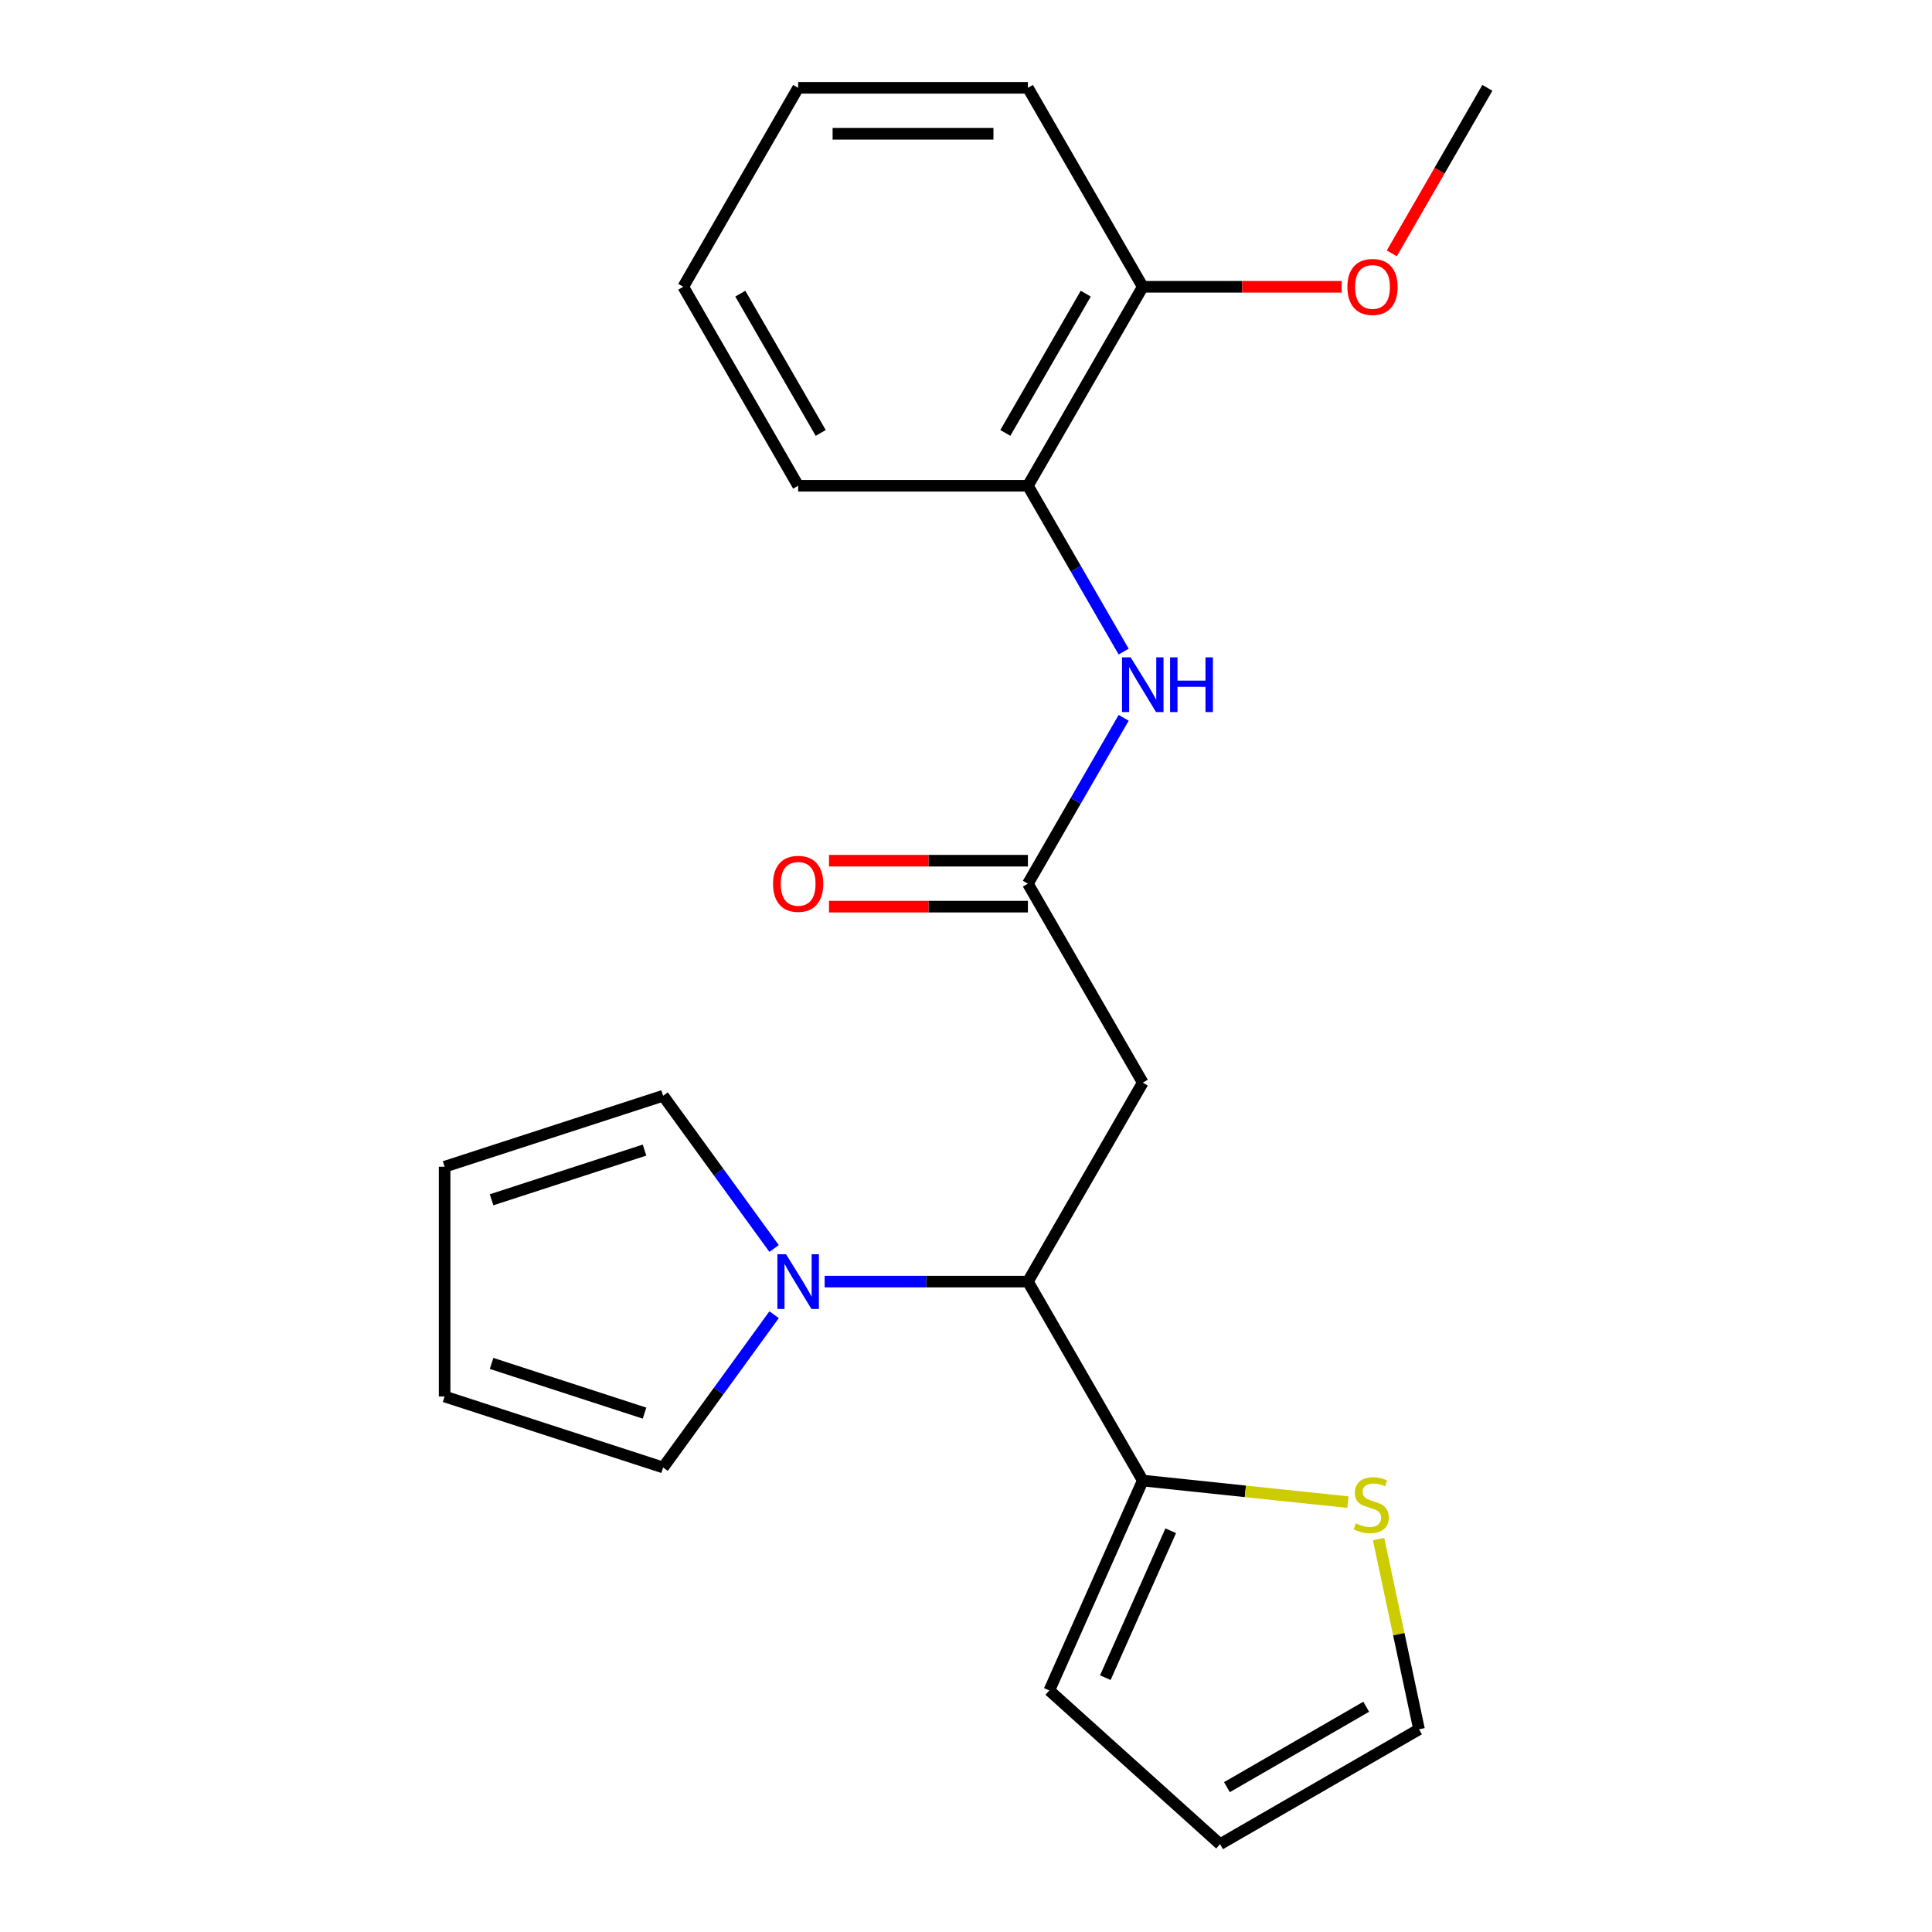 <?xml version='1.0' encoding='iso-8859-1'?>
<svg version='1.1' baseProfile='full'
              xmlns='http://www.w3.org/2000/svg'
                      xmlns:rdkit='http://www.rdkit.org/xml'
                      xmlns:xlink='http://www.w3.org/1999/xlink'
                  xml:space='preserve'
width='1000px' height='1000px' viewBox='0 0 1000 1000'>
<!-- END OF HEADER -->
<rect style='opacity:1.0;fill:#FFFFFF;stroke:none' width='1000' height='1000' x='0' y='0'> </rect>
<path class='bond-0' d='M 426.836,663.357 L 479.437,663.357' style='fill:none;fill-rule:evenodd;stroke:#0000FF;stroke-width:6px;stroke-linecap:butt;stroke-linejoin:miter;stroke-opacity:1' />
<path class='bond-0' d='M 479.437,663.357 L 532.038,663.357' style='fill:none;fill-rule:evenodd;stroke:#000000;stroke-width:6px;stroke-linecap:butt;stroke-linejoin:miter;stroke-opacity:1' />
<path class='bond-7' d='M 400.675,680.49 L 371.951,720.026' style='fill:none;fill-rule:evenodd;stroke:#0000FF;stroke-width:6px;stroke-linecap:butt;stroke-linejoin:miter;stroke-opacity:1' />
<path class='bond-7' d='M 371.951,720.026 L 343.226,759.562' style='fill:none;fill-rule:evenodd;stroke:#000000;stroke-width:6px;stroke-linecap:butt;stroke-linejoin:miter;stroke-opacity:1' />
<path class='bond-8' d='M 400.675,646.224 L 371.951,606.688' style='fill:none;fill-rule:evenodd;stroke:#0000FF;stroke-width:6px;stroke-linecap:butt;stroke-linejoin:miter;stroke-opacity:1' />
<path class='bond-8' d='M 371.951,606.688 L 343.226,567.153' style='fill:none;fill-rule:evenodd;stroke:#000000;stroke-width:6px;stroke-linecap:butt;stroke-linejoin:miter;stroke-opacity:1' />
<path class='bond-1' d='M 532.038,663.357 L 591.496,560.373' style='fill:none;fill-rule:evenodd;stroke:#000000;stroke-width:6px;stroke-linecap:butt;stroke-linejoin:miter;stroke-opacity:1' />
<path class='bond-3' d='M 532.038,663.357 L 591.496,766.341' style='fill:none;fill-rule:evenodd;stroke:#000000;stroke-width:6px;stroke-linecap:butt;stroke-linejoin:miter;stroke-opacity:1' />
<path class='bond-2' d='M 591.496,560.373 L 532.038,457.39' style='fill:none;fill-rule:evenodd;stroke:#000000;stroke-width:6px;stroke-linecap:butt;stroke-linejoin:miter;stroke-opacity:1' />
<path class='bond-4' d='M 532.038,457.39 L 556.821,414.464' style='fill:none;fill-rule:evenodd;stroke:#000000;stroke-width:6px;stroke-linecap:butt;stroke-linejoin:miter;stroke-opacity:1' />
<path class='bond-4' d='M 556.821,414.464 L 581.604,371.539' style='fill:none;fill-rule:evenodd;stroke:#0000FF;stroke-width:6px;stroke-linecap:butt;stroke-linejoin:miter;stroke-opacity:1' />
<path class='bond-11' d='M 532.038,445.498 L 480.567,445.498' style='fill:none;fill-rule:evenodd;stroke:#000000;stroke-width:6px;stroke-linecap:butt;stroke-linejoin:miter;stroke-opacity:1' />
<path class='bond-11' d='M 480.567,445.498 L 429.096,445.498' style='fill:none;fill-rule:evenodd;stroke:#FF0000;stroke-width:6px;stroke-linecap:butt;stroke-linejoin:miter;stroke-opacity:1' />
<path class='bond-11' d='M 532.038,469.281 L 480.567,469.281' style='fill:none;fill-rule:evenodd;stroke:#000000;stroke-width:6px;stroke-linecap:butt;stroke-linejoin:miter;stroke-opacity:1' />
<path class='bond-11' d='M 480.567,469.281 L 429.096,469.281' style='fill:none;fill-rule:evenodd;stroke:#FF0000;stroke-width:6px;stroke-linecap:butt;stroke-linejoin:miter;stroke-opacity:1' />
<path class='bond-5' d='M 591.496,766.341 L 644.602,771.923' style='fill:none;fill-rule:evenodd;stroke:#000000;stroke-width:6px;stroke-linecap:butt;stroke-linejoin:miter;stroke-opacity:1' />
<path class='bond-5' d='M 644.602,771.923 L 697.707,777.504' style='fill:none;fill-rule:evenodd;stroke:#CCCC00;stroke-width:6px;stroke-linecap:butt;stroke-linejoin:miter;stroke-opacity:1' />
<path class='bond-9' d='M 591.496,766.341 L 543.129,874.976' style='fill:none;fill-rule:evenodd;stroke:#000000;stroke-width:6px;stroke-linecap:butt;stroke-linejoin:miter;stroke-opacity:1' />
<path class='bond-9' d='M 605.968,792.31 L 572.111,868.354' style='fill:none;fill-rule:evenodd;stroke:#000000;stroke-width:6px;stroke-linecap:butt;stroke-linejoin:miter;stroke-opacity:1' />
<path class='bond-6' d='M 581.604,337.273 L 556.821,294.348' style='fill:none;fill-rule:evenodd;stroke:#0000FF;stroke-width:6px;stroke-linecap:butt;stroke-linejoin:miter;stroke-opacity:1' />
<path class='bond-6' d='M 556.821,294.348 L 532.038,251.422' style='fill:none;fill-rule:evenodd;stroke:#000000;stroke-width:6px;stroke-linecap:butt;stroke-linejoin:miter;stroke-opacity:1' />
<path class='bond-10' d='M 713.555,796.624 L 724.019,845.856' style='fill:none;fill-rule:evenodd;stroke:#CCCC00;stroke-width:6px;stroke-linecap:butt;stroke-linejoin:miter;stroke-opacity:1' />
<path class='bond-10' d='M 724.019,845.856 L 734.484,895.088' style='fill:none;fill-rule:evenodd;stroke:#000000;stroke-width:6px;stroke-linecap:butt;stroke-linejoin:miter;stroke-opacity:1' />
<path class='bond-12' d='M 532.038,251.422 L 591.496,148.438' style='fill:none;fill-rule:evenodd;stroke:#000000;stroke-width:6px;stroke-linecap:butt;stroke-linejoin:miter;stroke-opacity:1' />
<path class='bond-12' d='M 520.36,224.083 L 561.981,151.994' style='fill:none;fill-rule:evenodd;stroke:#000000;stroke-width:6px;stroke-linecap:butt;stroke-linejoin:miter;stroke-opacity:1' />
<path class='bond-17' d='M 532.038,251.422 L 413.123,251.422' style='fill:none;fill-rule:evenodd;stroke:#000000;stroke-width:6px;stroke-linecap:butt;stroke-linejoin:miter;stroke-opacity:1' />
<path class='bond-14' d='M 343.226,759.562 L 230.131,722.815' style='fill:none;fill-rule:evenodd;stroke:#000000;stroke-width:6px;stroke-linecap:butt;stroke-linejoin:miter;stroke-opacity:1' />
<path class='bond-14' d='M 333.611,731.431 L 254.445,705.708' style='fill:none;fill-rule:evenodd;stroke:#000000;stroke-width:6px;stroke-linecap:butt;stroke-linejoin:miter;stroke-opacity:1' />
<path class='bond-15' d='M 343.226,567.153 L 230.131,603.899' style='fill:none;fill-rule:evenodd;stroke:#000000;stroke-width:6px;stroke-linecap:butt;stroke-linejoin:miter;stroke-opacity:1' />
<path class='bond-15' d='M 333.611,595.284 L 254.445,621.006' style='fill:none;fill-rule:evenodd;stroke:#000000;stroke-width:6px;stroke-linecap:butt;stroke-linejoin:miter;stroke-opacity:1' />
<path class='bond-13' d='M 543.129,874.976 L 631.5,954.545' style='fill:none;fill-rule:evenodd;stroke:#000000;stroke-width:6px;stroke-linecap:butt;stroke-linejoin:miter;stroke-opacity:1' />
<path class='bond-23' d='M 734.484,895.088 L 631.5,954.545' style='fill:none;fill-rule:evenodd;stroke:#000000;stroke-width:6px;stroke-linecap:butt;stroke-linejoin:miter;stroke-opacity:1' />
<path class='bond-23' d='M 707.145,883.41 L 635.056,925.03' style='fill:none;fill-rule:evenodd;stroke:#000000;stroke-width:6px;stroke-linecap:butt;stroke-linejoin:miter;stroke-opacity:1' />
<path class='bond-16' d='M 591.496,148.438 L 642.967,148.438' style='fill:none;fill-rule:evenodd;stroke:#000000;stroke-width:6px;stroke-linecap:butt;stroke-linejoin:miter;stroke-opacity:1' />
<path class='bond-16' d='M 642.967,148.438 L 694.439,148.438' style='fill:none;fill-rule:evenodd;stroke:#FF0000;stroke-width:6px;stroke-linecap:butt;stroke-linejoin:miter;stroke-opacity:1' />
<path class='bond-18' d='M 591.496,148.438 L 532.038,45.455' style='fill:none;fill-rule:evenodd;stroke:#000000;stroke-width:6px;stroke-linecap:butt;stroke-linejoin:miter;stroke-opacity:1' />
<path class='bond-22' d='M 230.131,722.815 L 230.131,603.899' style='fill:none;fill-rule:evenodd;stroke:#000000;stroke-width:6px;stroke-linecap:butt;stroke-linejoin:miter;stroke-opacity:1' />
<path class='bond-19' d='M 720.395,131.145 L 745.132,88.3' style='fill:none;fill-rule:evenodd;stroke:#FF0000;stroke-width:6px;stroke-linecap:butt;stroke-linejoin:miter;stroke-opacity:1' />
<path class='bond-19' d='M 745.132,88.3 L 769.869,45.455' style='fill:none;fill-rule:evenodd;stroke:#000000;stroke-width:6px;stroke-linecap:butt;stroke-linejoin:miter;stroke-opacity:1' />
<path class='bond-20' d='M 413.123,251.422 L 353.665,148.438' style='fill:none;fill-rule:evenodd;stroke:#000000;stroke-width:6px;stroke-linecap:butt;stroke-linejoin:miter;stroke-opacity:1' />
<path class='bond-20' d='M 424.801,224.083 L 383.181,151.994' style='fill:none;fill-rule:evenodd;stroke:#000000;stroke-width:6px;stroke-linecap:butt;stroke-linejoin:miter;stroke-opacity:1' />
<path class='bond-24' d='M 532.038,45.455 L 413.123,45.455' style='fill:none;fill-rule:evenodd;stroke:#000000;stroke-width:6px;stroke-linecap:butt;stroke-linejoin:miter;stroke-opacity:1' />
<path class='bond-24' d='M 514.201,69.238 L 430.96,69.238' style='fill:none;fill-rule:evenodd;stroke:#000000;stroke-width:6px;stroke-linecap:butt;stroke-linejoin:miter;stroke-opacity:1' />
<path class='bond-21' d='M 353.665,148.438 L 413.123,45.455' style='fill:none;fill-rule:evenodd;stroke:#000000;stroke-width:6px;stroke-linecap:butt;stroke-linejoin:miter;stroke-opacity:1' />
<path  class='atom-0' d='M 406.863 649.197
L 416.143 664.197
Q 417.063 665.677, 418.543 668.357
Q 420.023 671.037, 420.103 671.197
L 420.103 649.197
L 423.863 649.197
L 423.863 677.517
L 419.983 677.517
L 410.023 661.117
Q 408.863 659.197, 407.623 656.997
Q 406.423 654.797, 406.063 654.117
L 406.063 677.517
L 402.383 677.517
L 402.383 649.197
L 406.863 649.197
' fill='#0000FF'/>
<path  class='atom-5' d='M 585.236 340.246
L 594.516 355.246
Q 595.436 356.726, 596.916 359.406
Q 598.396 362.086, 598.476 362.246
L 598.476 340.246
L 602.236 340.246
L 602.236 368.566
L 598.356 368.566
L 588.396 352.166
Q 587.236 350.246, 585.996 348.046
Q 584.796 345.846, 584.436 345.166
L 584.436 368.566
L 580.756 368.566
L 580.756 340.246
L 585.236 340.246
' fill='#0000FF'/>
<path  class='atom-5' d='M 605.636 340.246
L 609.476 340.246
L 609.476 352.286
L 623.956 352.286
L 623.956 340.246
L 627.796 340.246
L 627.796 368.566
L 623.956 368.566
L 623.956 355.486
L 609.476 355.486
L 609.476 368.566
L 605.636 368.566
L 605.636 340.246
' fill='#0000FF'/>
<path  class='atom-6' d='M 701.76 788.491
Q 702.08 788.611, 703.4 789.171
Q 704.72 789.731, 706.16 790.091
Q 707.64 790.411, 709.08 790.411
Q 711.76 790.411, 713.32 789.131
Q 714.88 787.811, 714.88 785.531
Q 714.88 783.971, 714.08 783.011
Q 713.32 782.051, 712.12 781.531
Q 710.92 781.011, 708.92 780.411
Q 706.4 779.651, 704.88 778.931
Q 703.4 778.211, 702.32 776.691
Q 701.28 775.171, 701.28 772.611
Q 701.28 769.051, 703.68 766.851
Q 706.12 764.651, 710.92 764.651
Q 714.2 764.651, 717.92 766.211
L 717 769.291
Q 713.6 767.891, 711.04 767.891
Q 708.28 767.891, 706.76 769.051
Q 705.24 770.171, 705.28 772.131
Q 705.28 773.651, 706.04 774.571
Q 706.84 775.491, 707.96 776.011
Q 709.12 776.531, 711.04 777.131
Q 713.6 777.931, 715.12 778.731
Q 716.64 779.531, 717.72 781.171
Q 718.84 782.771, 718.84 785.531
Q 718.84 789.451, 716.2 791.571
Q 713.6 793.651, 709.24 793.651
Q 706.72 793.651, 704.8 793.091
Q 702.92 792.571, 700.68 791.651
L 701.76 788.491
' fill='#CCCC00'/>
<path  class='atom-12' d='M 400.123 457.47
Q 400.123 450.67, 403.483 446.87
Q 406.843 443.07, 413.123 443.07
Q 419.403 443.07, 422.763 446.87
Q 426.123 450.67, 426.123 457.47
Q 426.123 464.35, 422.723 468.27
Q 419.323 472.15, 413.123 472.15
Q 406.883 472.15, 403.483 468.27
Q 400.123 464.39, 400.123 457.47
M 413.123 468.95
Q 417.443 468.95, 419.763 466.07
Q 422.123 463.15, 422.123 457.47
Q 422.123 451.91, 419.763 449.11
Q 417.443 446.27, 413.123 446.27
Q 408.803 446.27, 406.443 449.07
Q 404.123 451.87, 404.123 457.47
Q 404.123 463.19, 406.443 466.07
Q 408.803 468.95, 413.123 468.95
' fill='#FF0000'/>
<path  class='atom-17' d='M 697.411 148.518
Q 697.411 141.718, 700.771 137.918
Q 704.131 134.118, 710.411 134.118
Q 716.691 134.118, 720.051 137.918
Q 723.411 141.718, 723.411 148.518
Q 723.411 155.398, 720.011 159.318
Q 716.611 163.198, 710.411 163.198
Q 704.171 163.198, 700.771 159.318
Q 697.411 155.438, 697.411 148.518
M 710.411 159.998
Q 714.731 159.998, 717.051 157.118
Q 719.411 154.198, 719.411 148.518
Q 719.411 142.958, 717.051 140.158
Q 714.731 137.318, 710.411 137.318
Q 706.091 137.318, 703.731 140.118
Q 701.411 142.918, 701.411 148.518
Q 701.411 154.238, 703.731 157.118
Q 706.091 159.998, 710.411 159.998
' fill='#FF0000'/>
</svg>
